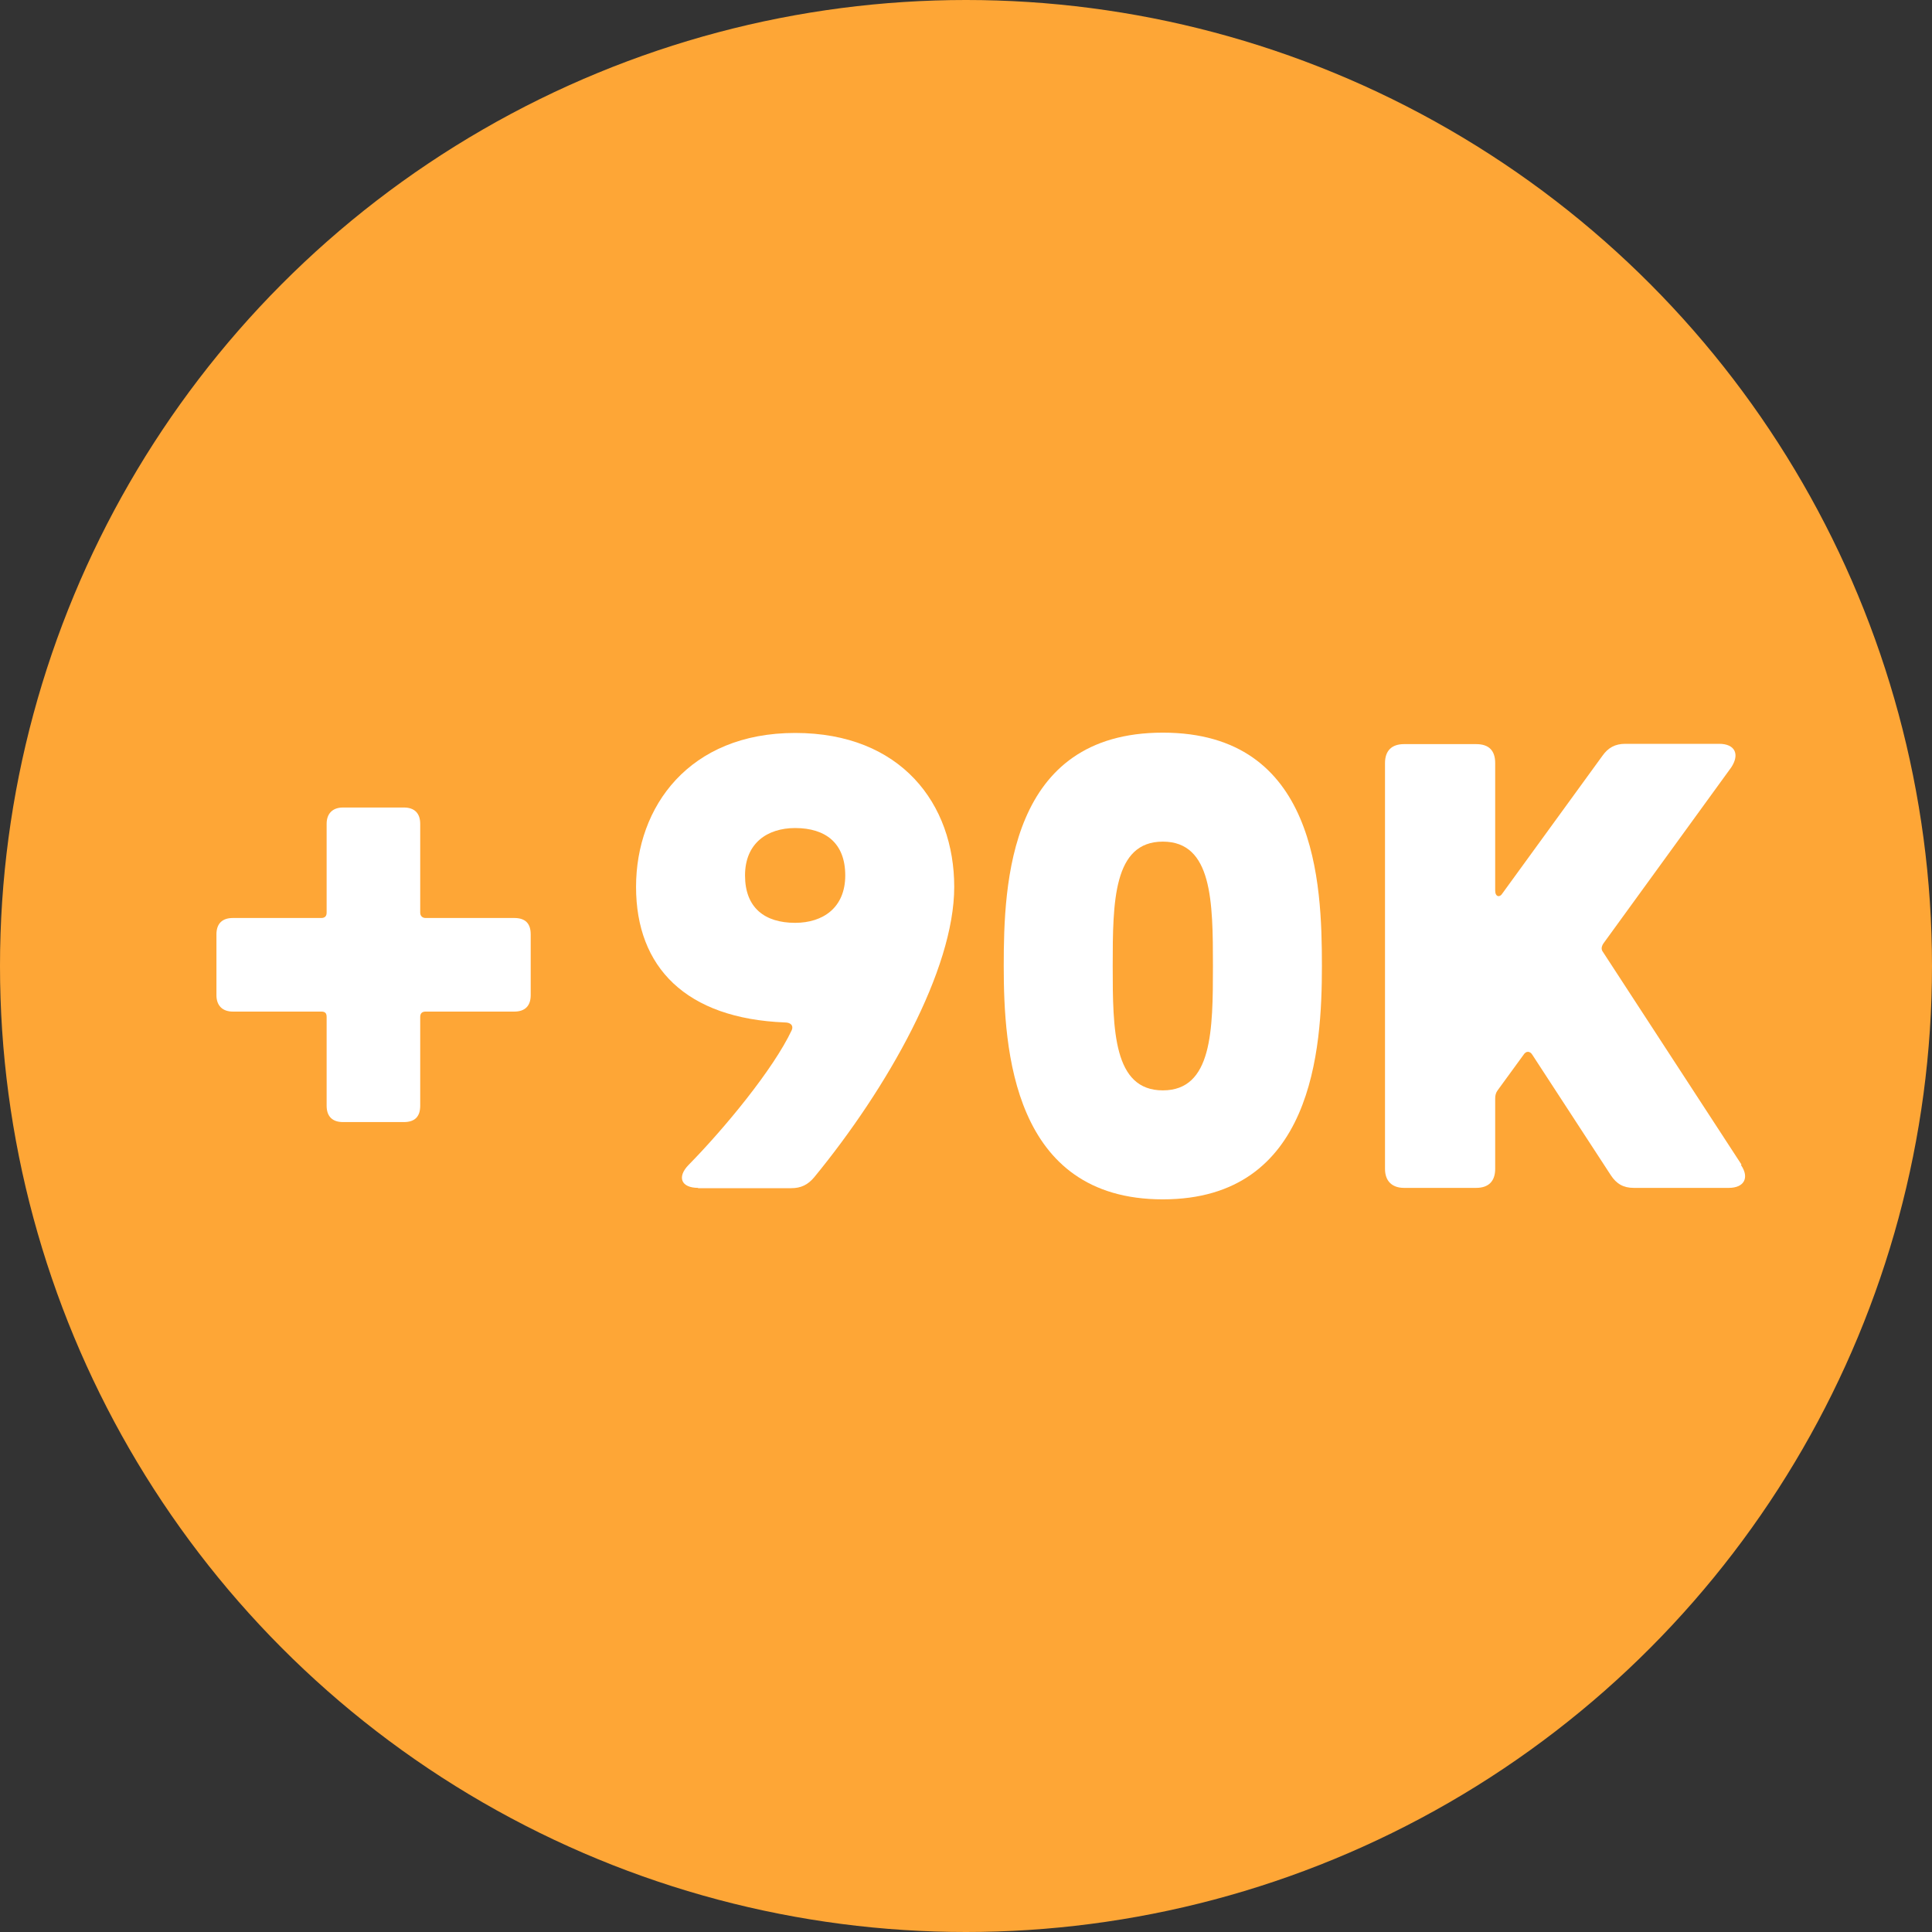 <?xml version="1.0" encoding="UTF-8"?>
<svg id="Layer_1" data-name="Layer 1" xmlns="http://www.w3.org/2000/svg" width="64" height="64" viewBox="0 0 64 64">
  <rect x="0" y="0" width="64" height="64" fill="#333333" stroke="none"/>
  <defs>
    <style>
      .cls-1 {
        fill: #fea636;
      }

      .cls-1, .cls-2 {
        stroke-width: 0px;
      }

      .cls-2 {
        fill: #fff;
      }
    </style>
  </defs>
  <circle class="cls-1" cx="32" cy="32" r="32"/>
  <g>
    <path class="cls-2" d="M17.04,30.41c.36,0,.54.18.54.54v2.02c0,.34-.18.54-.54.54h-2.94c-.11,0-.18.05-.18.18v2.94c0,.36-.18.54-.54.54h-2.02c-.34,0-.54-.18-.54-.54v-2.94c0-.13-.05-.18-.18-.18h-2.93c-.34,0-.54-.2-.54-.54v-2.02c0-.36.2-.54.54-.54h2.93c.13,0,.18-.07.18-.18v-2.94c0-.34.2-.54.54-.54h2.02c.36,0,.54.2.54.54v2.94c0,.11.07.18.18.18h2.94Z"/>
    <path class="cls-2" d="M23.13,39.35c-.57,0-.71-.36-.32-.76,1.18-1.2,2.81-3.17,3.42-4.47.06-.15-.04-.25-.23-.25-3.28-.13-4.93-1.83-4.93-4.49s1.76-5.1,5.27-5.1,5.27,2.35,5.27,5.1-2.21,6.66-4.64,9.62c-.21.25-.44.36-.76.36h-3.09ZM28,29c0-1.07-.65-1.57-1.66-1.57-.92,0-1.66.5-1.66,1.57s.65,1.57,1.66,1.57c.92,0,1.66-.5,1.66-1.57Z"/>
    <path class="cls-2" d="M38.52,39.73c-4.98,0-5.27-4.98-5.27-7.73s.17-7.73,5.27-7.73,5.27,4.98,5.27,7.73-.29,7.73-5.27,7.73ZM36.86,32c0,2.12.02,4.12,1.66,4.12s1.66-1.99,1.66-4.12-.02-4.12-1.66-4.12-1.66,1.99-1.66,4.12Z"/>
    <path class="cls-2" d="M57.67,38.59c.29.42.11.76-.4.76h-3.15c-.34,0-.57-.13-.76-.42l-2.6-3.99c-.08-.13-.21-.13-.29,0l-.86,1.18c-.06.08-.08.17-.08.27v2.33c0,.4-.21.63-.63.63h-2.39c-.4,0-.63-.23-.63-.63v-13.44c0-.42.23-.63.63-.63h2.39c.42,0,.63.21.63.63v4.22c0,.21.15.25.25.08l3.3-4.54c.19-.27.42-.4.76-.4h3.11c.52,0,.69.34.4.78l-4.24,5.84c-.06.1-.08.19,0,.29l4.58,7.03Z"/>
  </g>
</svg>